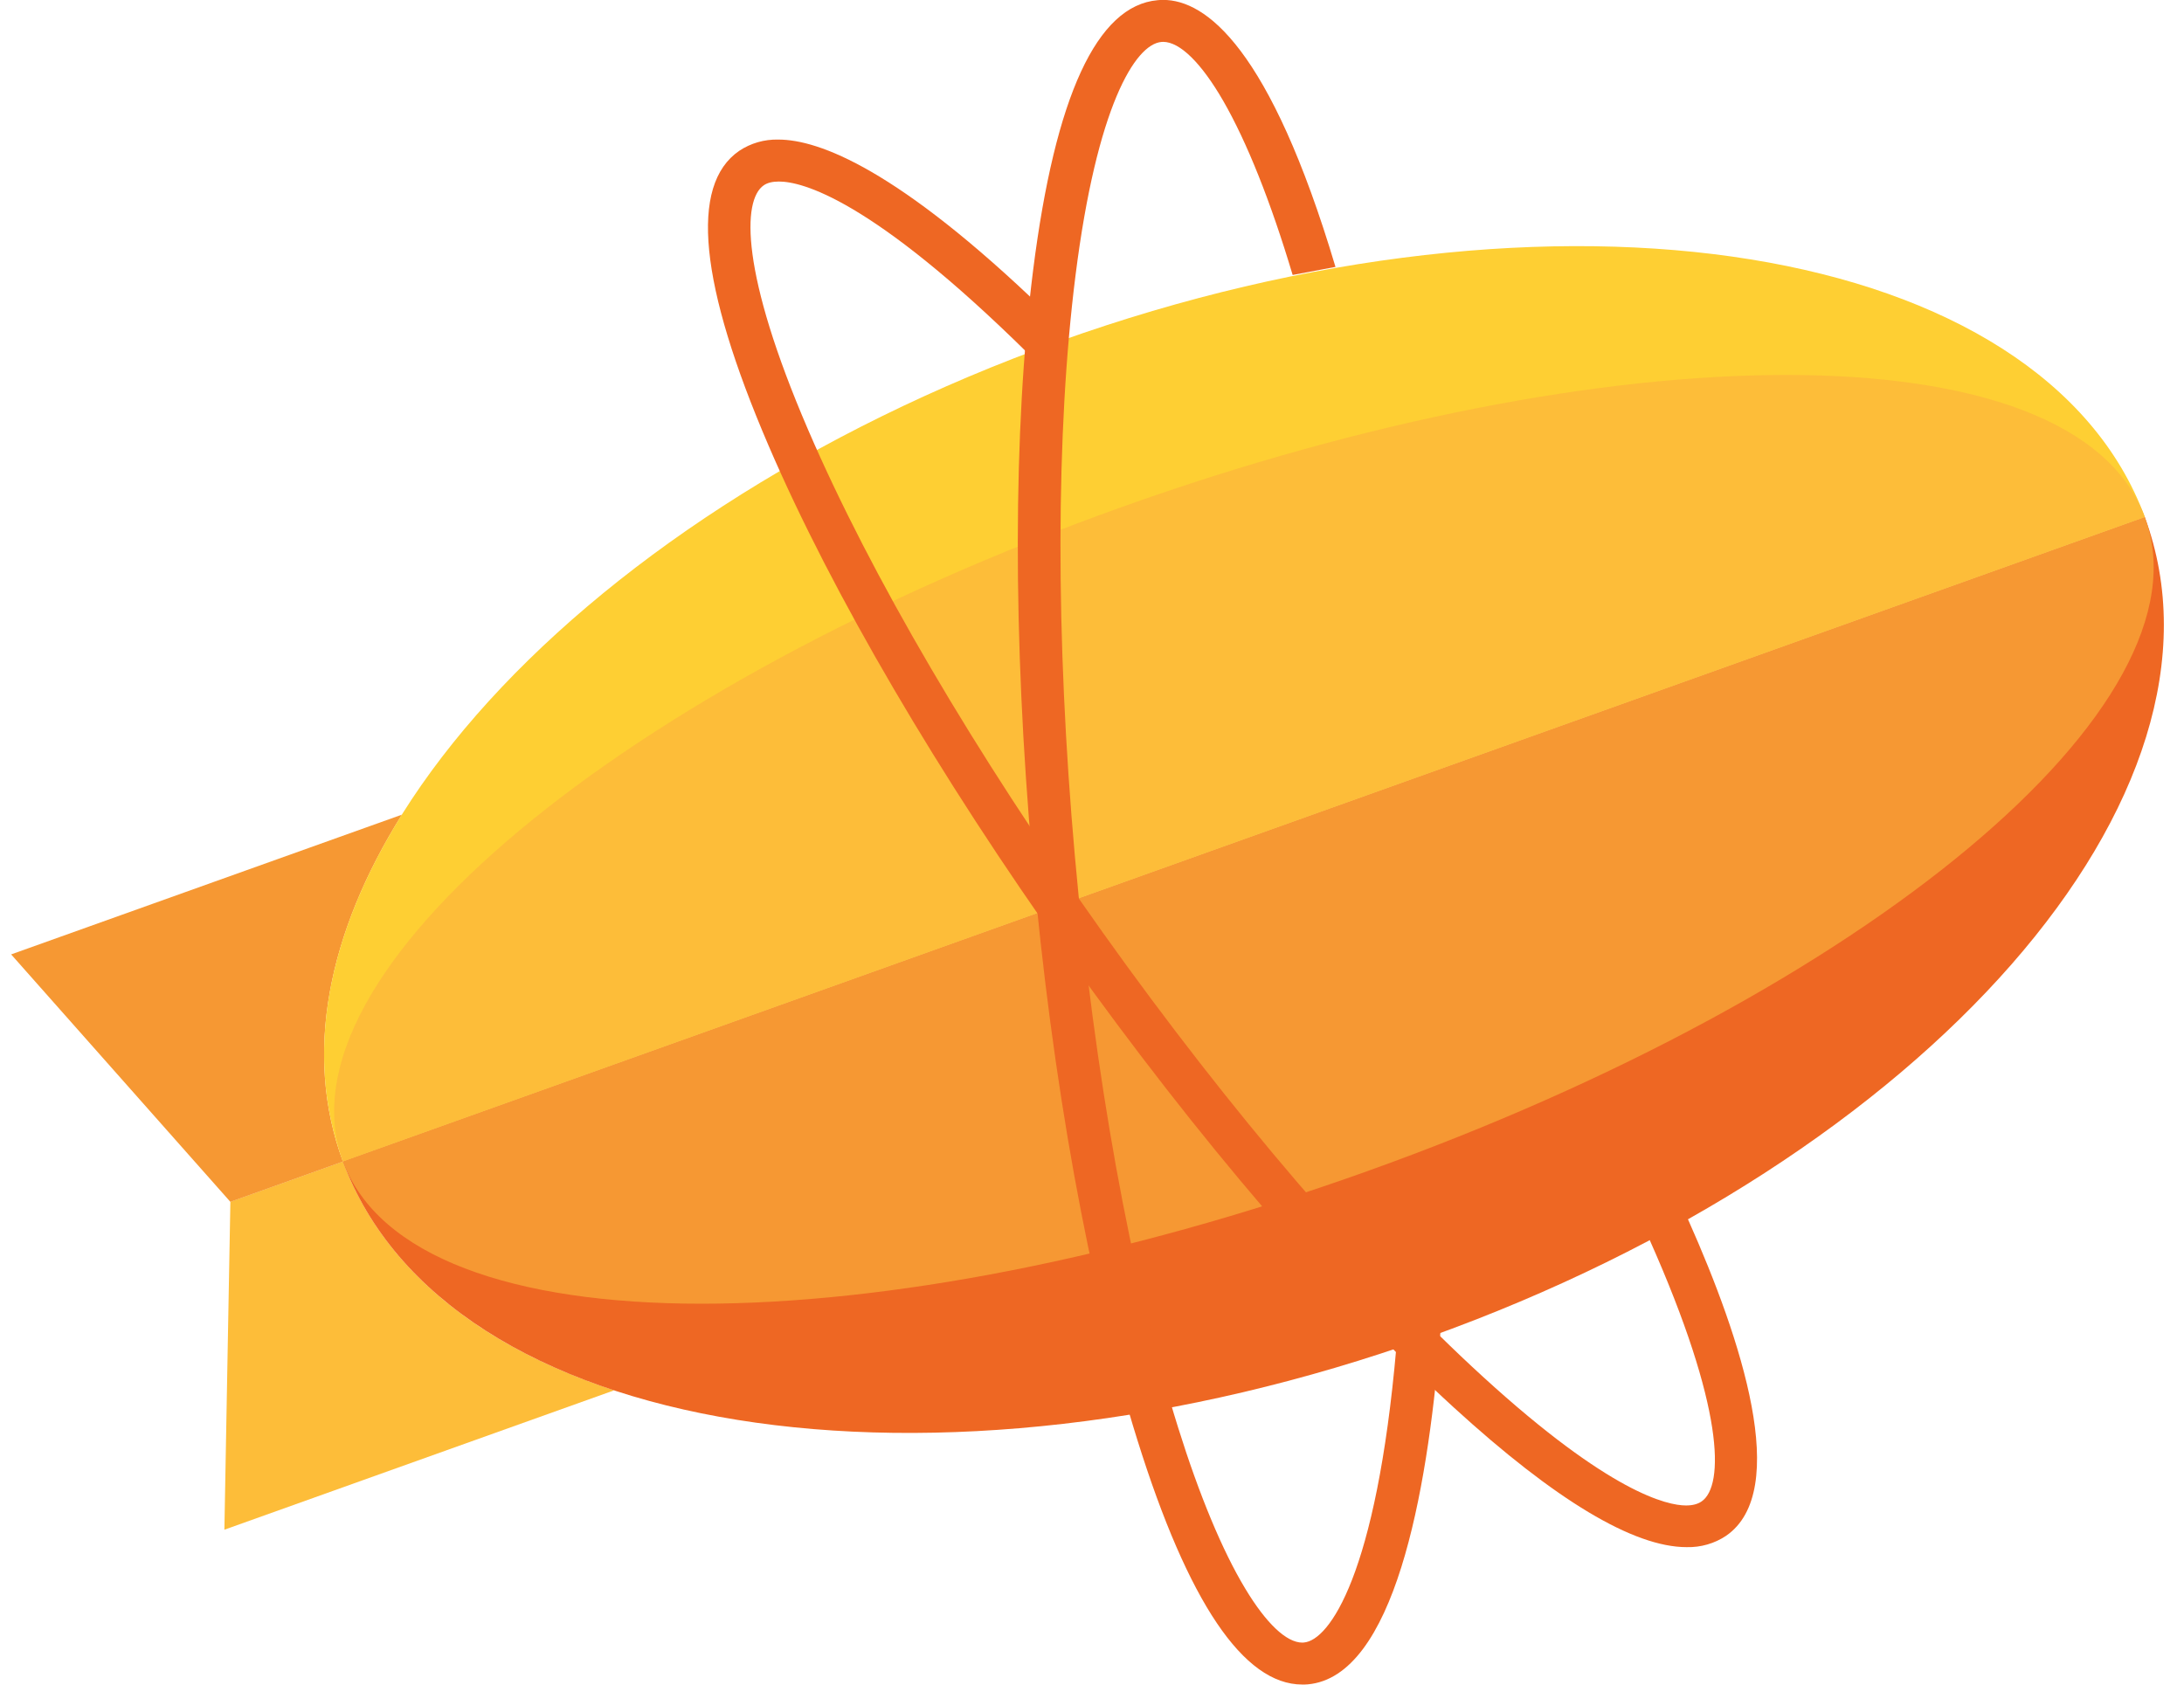 <svg width="70" height="54" viewBox="0 0 70 54" fill="none" xmlns="http://www.w3.org/2000/svg">
<g clip-path="url(#clip0_4067_3791)">
<path d="M10.993 37.231L7.384 38.522L7.192 49.034L19.686 44.566C15.397 43.16 12.269 40.681 10.993 37.231Z" fill="#FDBD39"/>
<path d="M12.883 26.113L0.357 30.593L7.384 38.525L10.993 37.234C9.72 33.796 10.506 29.914 12.883 26.113Z" fill="#F69833"/>
<path d="M33.957 10.941C18.009 16.645 7.725 28.417 10.993 37.231L68.746 16.575C65.478 7.761 49.905 5.238 33.957 10.941Z" fill="#FECF33"/>
<path d="M45.78 42.868C61.728 37.164 72.029 25.445 68.744 16.578L10.991 37.231C14.276 46.101 29.832 48.571 45.78 42.868Z" fill="#EE6723"/>
<path d="M68.744 16.575L10.993 37.231C12.123 40.285 16.438 41.79 22.487 41.79C28.387 41.79 35.938 40.361 43.81 37.546C59.759 31.842 70.977 22.604 68.744 16.575Z" fill="#F69833"/>
<path d="M57.25 12.019C51.353 12.019 43.799 13.448 35.926 16.263C19.978 21.967 8.76 31.202 10.993 37.231L68.746 16.575C67.614 13.521 63.302 12.019 57.25 12.019Z" fill="#FDBD39"/>
<path d="M54.059 49.593C52.359 49.593 49.854 48.091 46.608 45.127C42.77 41.621 38.375 36.485 34.226 30.666C30.081 24.847 26.675 19.031 24.634 14.285C22.412 9.114 22.094 5.937 23.691 4.836C24.061 4.589 24.499 4.463 24.946 4.474C26.245 4.474 28.779 5.42 33.461 9.934L33.564 10.032L33.55 10.172C33.518 10.498 33.49 10.824 33.464 11.146L33.412 11.784L32.953 11.332C27.908 6.355 25.689 5.819 24.966 5.819C24.76 5.819 24.597 5.858 24.479 5.94C23.785 6.417 23.739 8.752 25.895 13.762C27.899 18.422 31.256 24.151 35.347 29.894C39.441 35.64 43.77 40.698 47.543 44.142C51.608 47.856 53.44 48.257 54.039 48.257C54.246 48.257 54.412 48.215 54.538 48.128C55.269 47.626 55.269 45.124 52.867 39.73L52.755 39.483L52.996 39.353C53.237 39.224 53.472 39.098 53.69 38.974L53.979 38.815L54.114 39.112C55.817 42.935 57.411 47.794 55.321 49.231C54.951 49.478 54.51 49.604 54.059 49.593Z" fill="#EE6723"/>
<path d="M46.167 42.705L46.144 42.997C45.74 47.881 44.679 53.753 41.91 53.992C41.852 53.997 41.795 53.997 41.74 53.997C39.86 53.997 38.08 51.359 36.454 46.157C34.912 41.234 33.716 34.627 33.088 27.55C32.458 20.474 32.466 13.763 33.114 8.651C33.819 3.082 35.161 0.174 37.105 0.006C37.162 0 37.222 -0.003 37.28 -0.003C38.644 -0.003 40.7 1.51 42.804 8.556L41.431 8.814C40.728 6.462 39.963 4.547 39.203 3.228C38.501 2.013 37.816 1.342 37.28 1.342C37.262 1.342 37.245 1.342 37.225 1.345C36.382 1.418 35.155 3.416 34.473 8.817C33.837 13.836 33.828 20.449 34.45 27.432C35.072 34.419 36.248 40.928 37.761 45.762C38.438 47.926 39.18 49.711 39.911 50.921C40.582 52.038 41.233 52.653 41.74 52.653C41.758 52.653 41.775 52.653 41.792 52.65C42.598 52.583 44.117 50.5 44.756 43.176L46.167 42.705Z" fill="#EE6723"/>
</g>
<defs>
<clipPath id="clip0_4067_3791">
<rect width="69" height="54" fill="white" transform="translate(0.357)"/>
</clipPath>
</defs>
</svg>
